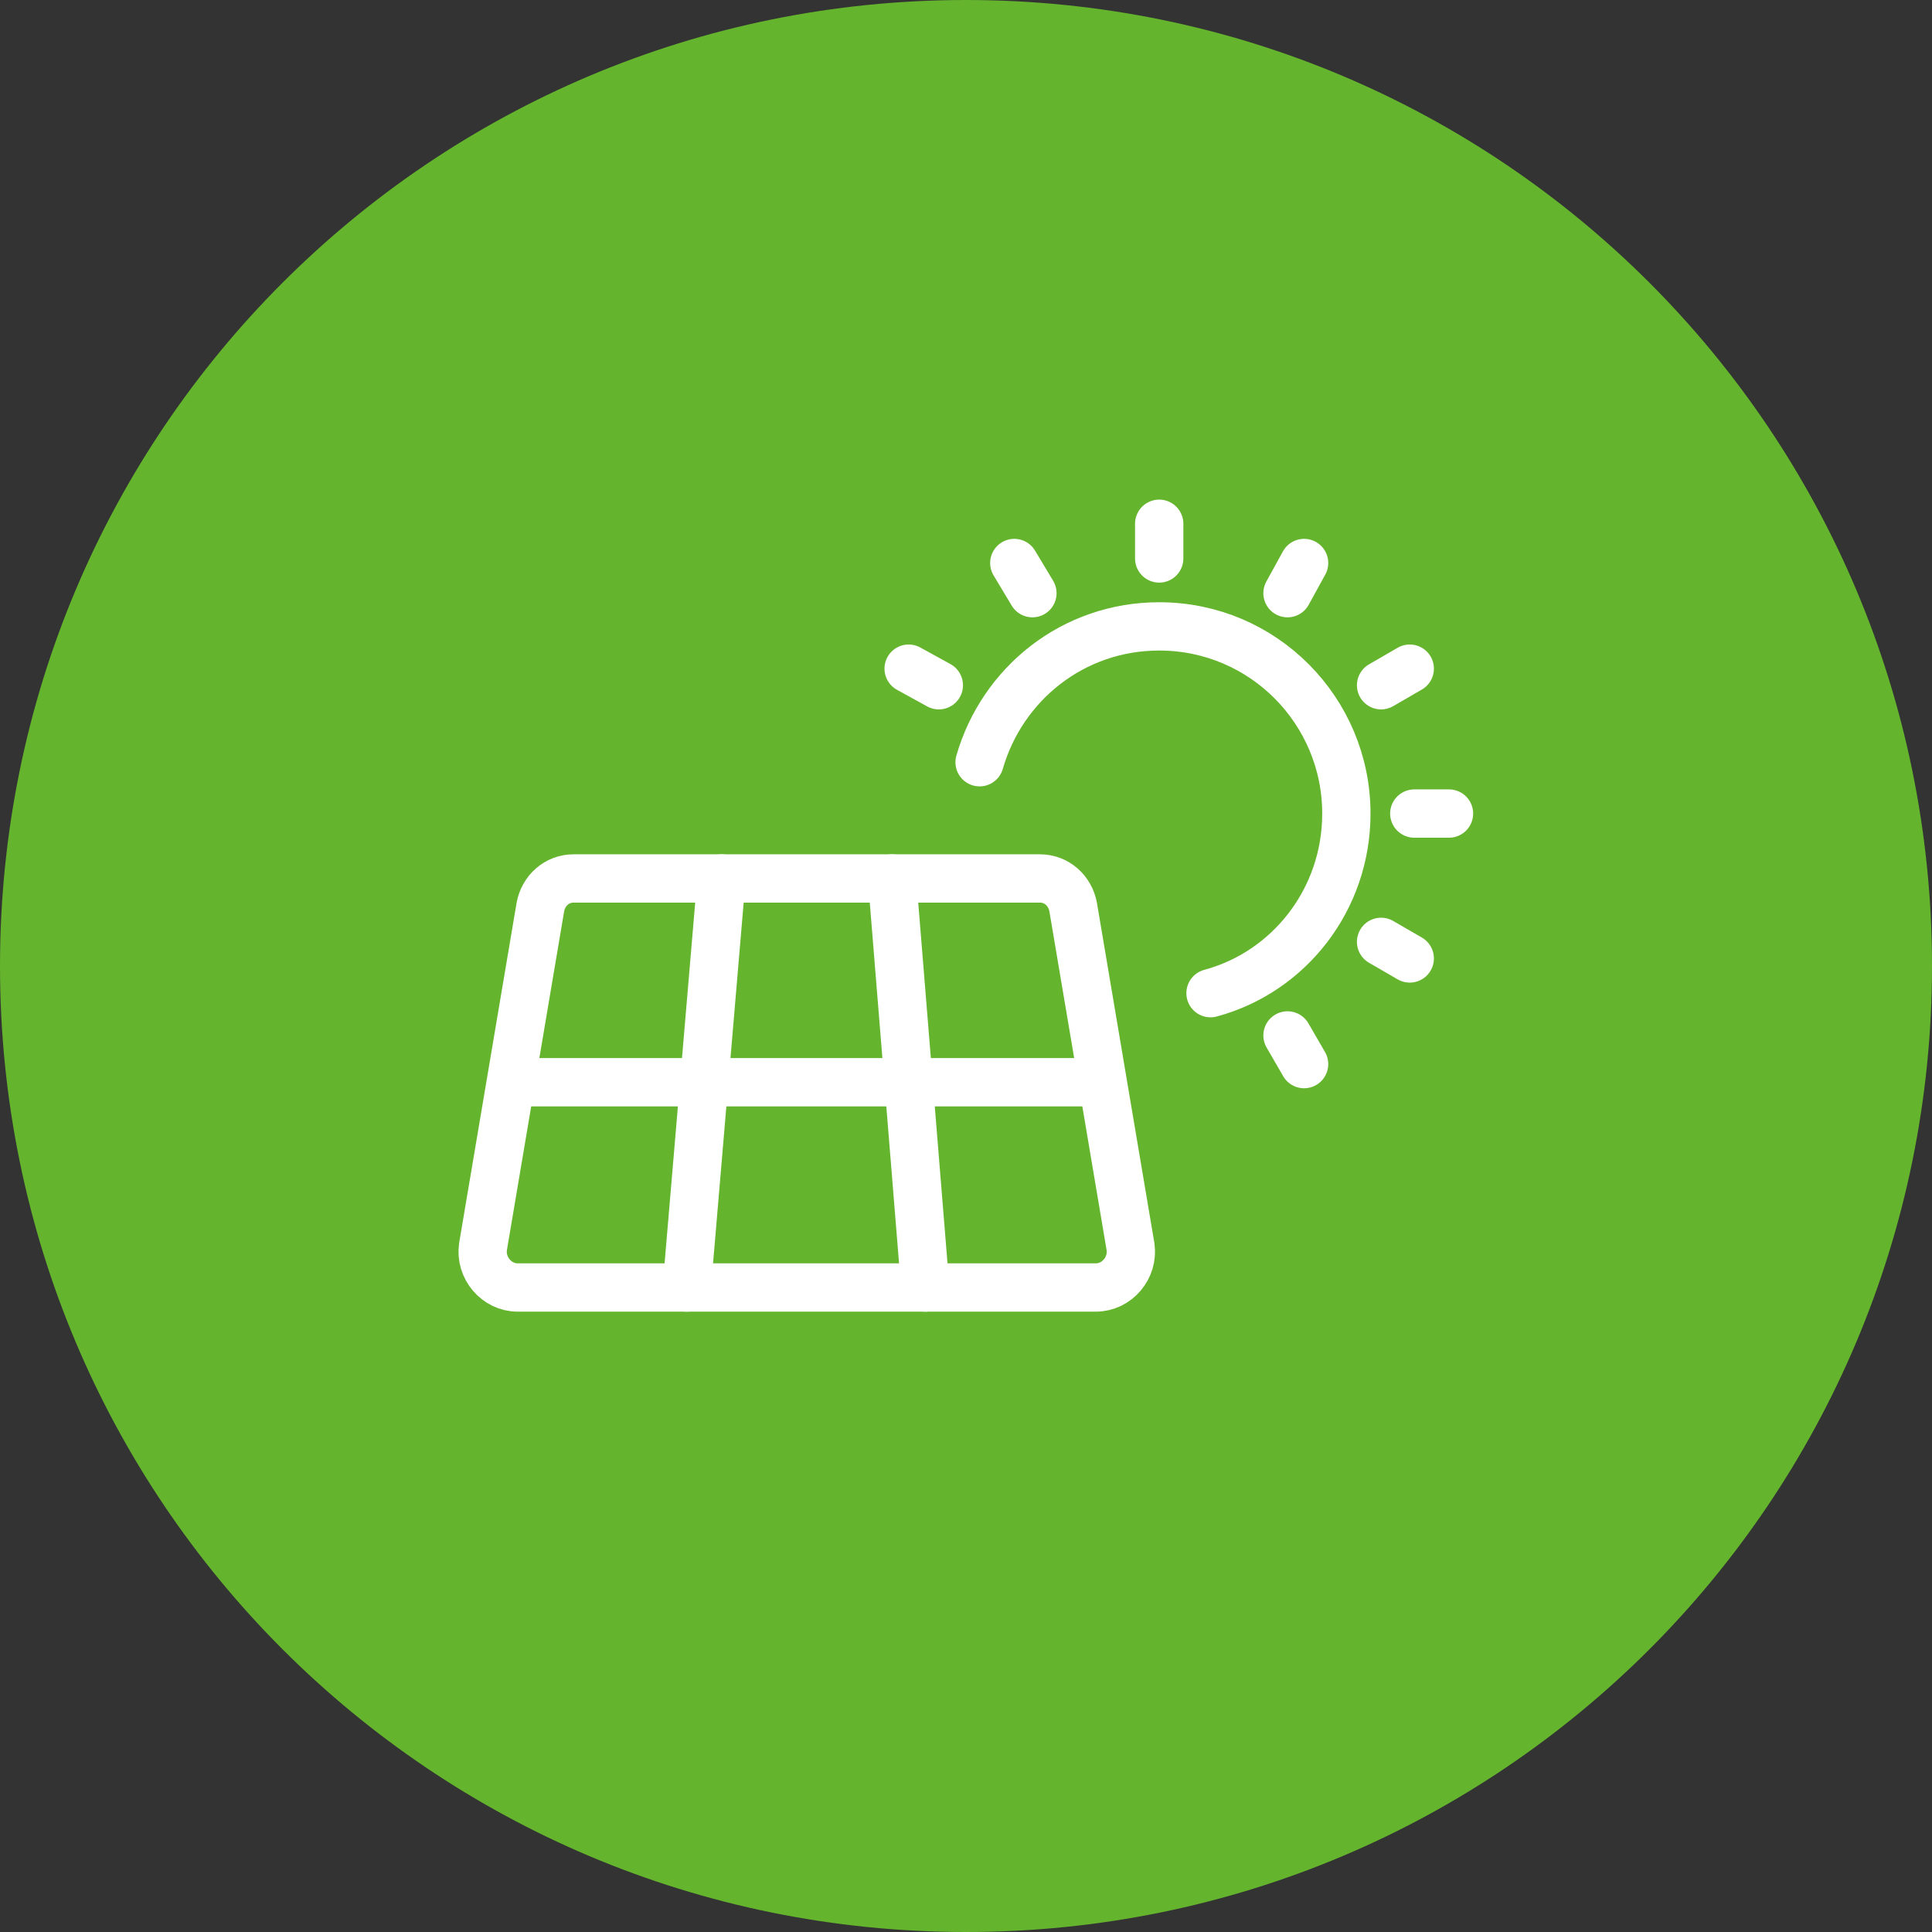<svg version="1.2" xmlns="http://www.w3.org/2000/svg" viewBox="0 0 128 128" width="128" height="128"><rect x="0" y="0" width="128" height="128" fill="#333333" stroke="none"/><style>.a{fill:#64b42d}.b{fill:none;stroke:#fff;stroke-linecap:round;stroke-linejoin:round;stroke-width:3.2}</style><path class="a" d="m64 128c-35.4 0-64-28.6-64-64 0-35.4 28.6-64 64-64 35.4 0 64 28.6 64 64 0 35.4-28.6 64-64 64z"/><path class="b" d="m68.4 39.3l-1.2-2"/><path class="b" d="m86.4 70.5l-1.1-1.9"/><path class="b" d="m62.2 45.4l-2-1.1"/><path class="b" d="m93.4 63.5l-1.9-1.1"/><path class="b" d="m96 53.9h-2.3"/><path class="b" d="m93.4 44.3l-1.9 1.1"/><path class="b" d="m86.4 37.3l-1.1 2"/><path class="b" d="m76.8 34.7v2.3"/><path class="b" d="m45.5 85.3l2.3-27.1"/><path class="b" d="m61.3 85.3l-2.2-27.1"/><path class="b" d="m73 71.7h-39.1"/><path fill-rule="evenodd" class="b" d="m72.6 85.3c1.4 0 2.5-1.3 2.3-2.7l-3.8-22.5c-0.2-1.1-1.1-1.9-2.2-1.9h-30.9c-1.1 0-2 0.8-2.2 1.9l-3.8 22.5c-0.2 1.4 0.9 2.7 2.3 2.7z"/><path class="b" d="m64.9 50.5c1.5-5.2 6.2-9 11.9-9 6.9 0 12.4 5.6 12.4 12.4 0 5.7-3.8 10.5-9 11.9"/></svg>